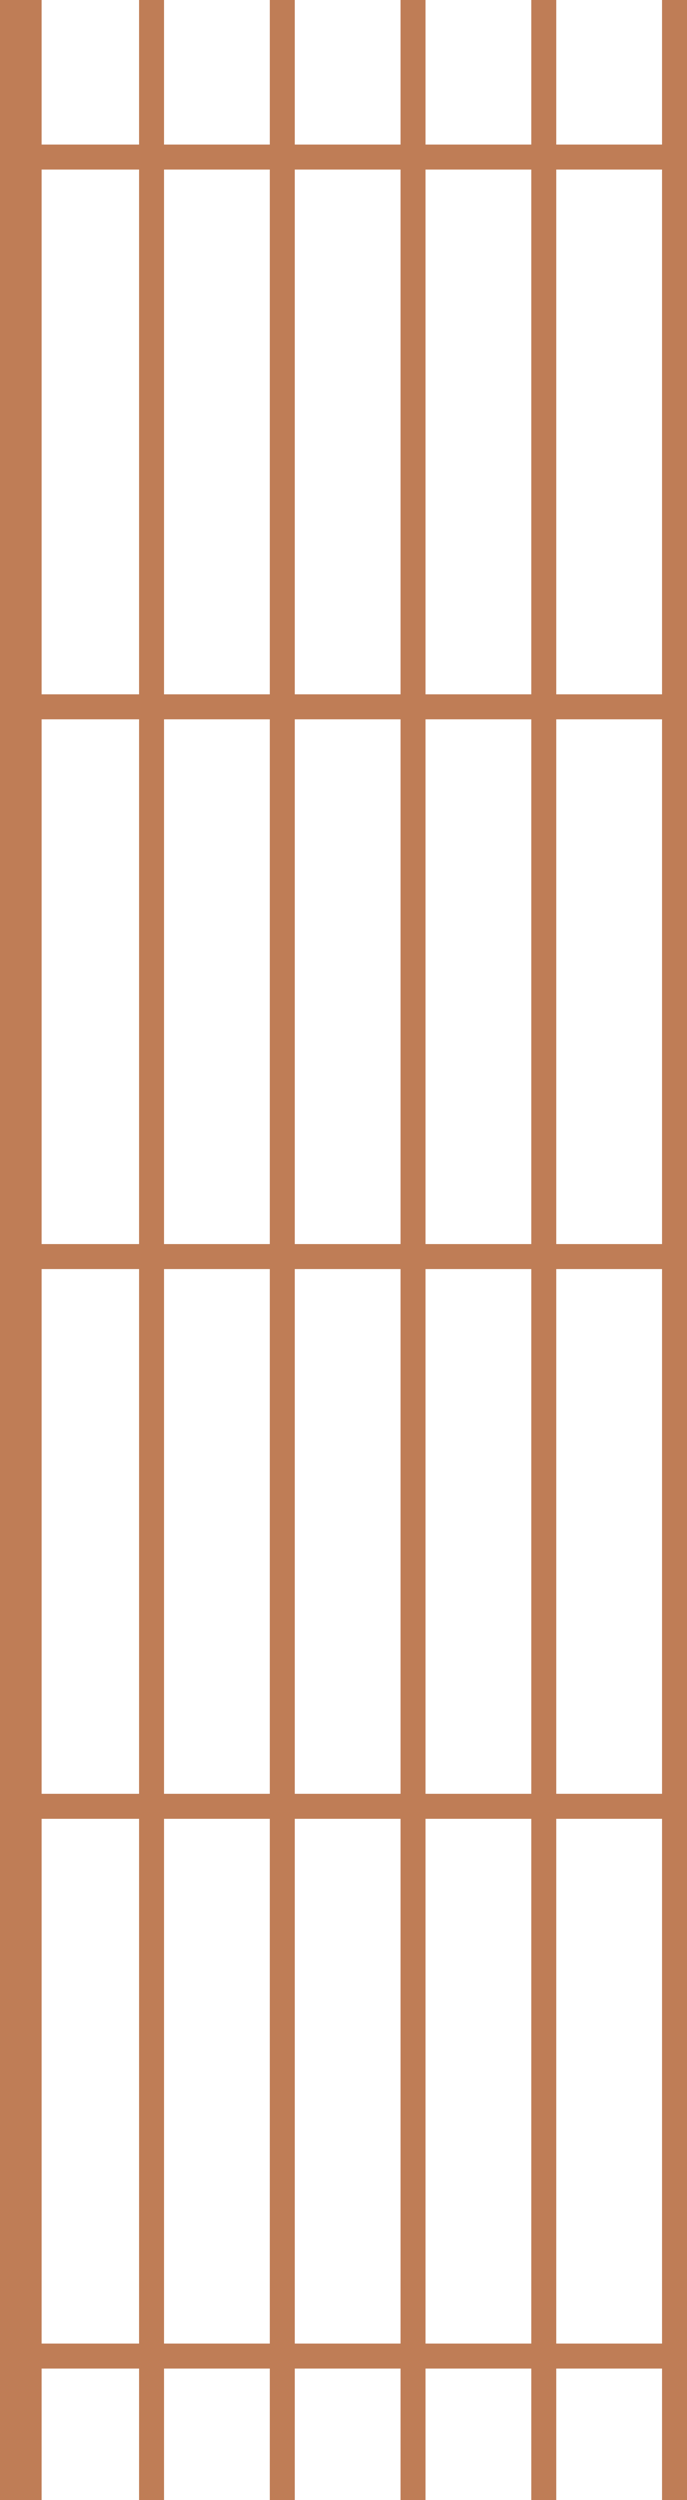 <?xml version="1.0" encoding="UTF-8"?><svg id="_レイヤー_2" xmlns="http://www.w3.org/2000/svg" viewBox="0 0 82.534 300"><g id="_ふすま"><path d="m79.534,0v17.348h-12.707V0h-3v17.348h-12.707V0h-3v17.348h-12.706V0h-3v17.348h-12.707V0h-3v17.348H5V0H0v300h5v-15.777h11.707v15.777h3v-15.777h12.707v15.777h3v-15.777h12.706v15.777h3v-15.777h12.707v15.777h3v-15.777h12.707v15.777h3V0h-3Zm0,20.348v62.969h-12.707V20.348h12.707Zm-31.414,128.937h-12.706v-62.968h12.706v62.968Zm3-62.968h12.707v62.968h-12.707v-62.968Zm-18.706,62.968h-12.707v-62.968h12.707v62.968Zm-15.707,0H5v-62.968h11.707v62.968Zm0,3v62.969H5v-62.969h11.707Zm3,0h12.707v62.969h-12.707v-62.969Zm15.707,0h12.706v62.969h-12.706v-62.969Zm15.706,0h12.707v62.969h-12.707v-62.969Zm15.707,0h12.707v62.969h-12.707v-62.969Zm0-3v-62.968h12.707v62.968h-12.707Zm-3-128.937v62.969h-12.707V20.348h12.707Zm-15.707,0v62.969h-12.706V20.348h12.706Zm-15.706,0v62.969h-12.707V20.348h12.707Zm-15.707,0v62.969H5V20.348h11.707ZM5,281.223v-62.969h11.707v62.969H5Zm14.707,0v-62.969h12.707v62.969h-12.707Zm15.707,0v-62.969h12.706v62.969h-12.706Zm15.706,0v-62.969h12.707v62.969h-12.707Zm15.707,0v-62.969h12.707v62.969h-12.707Z" fill="#bf7d56"/></g></svg>